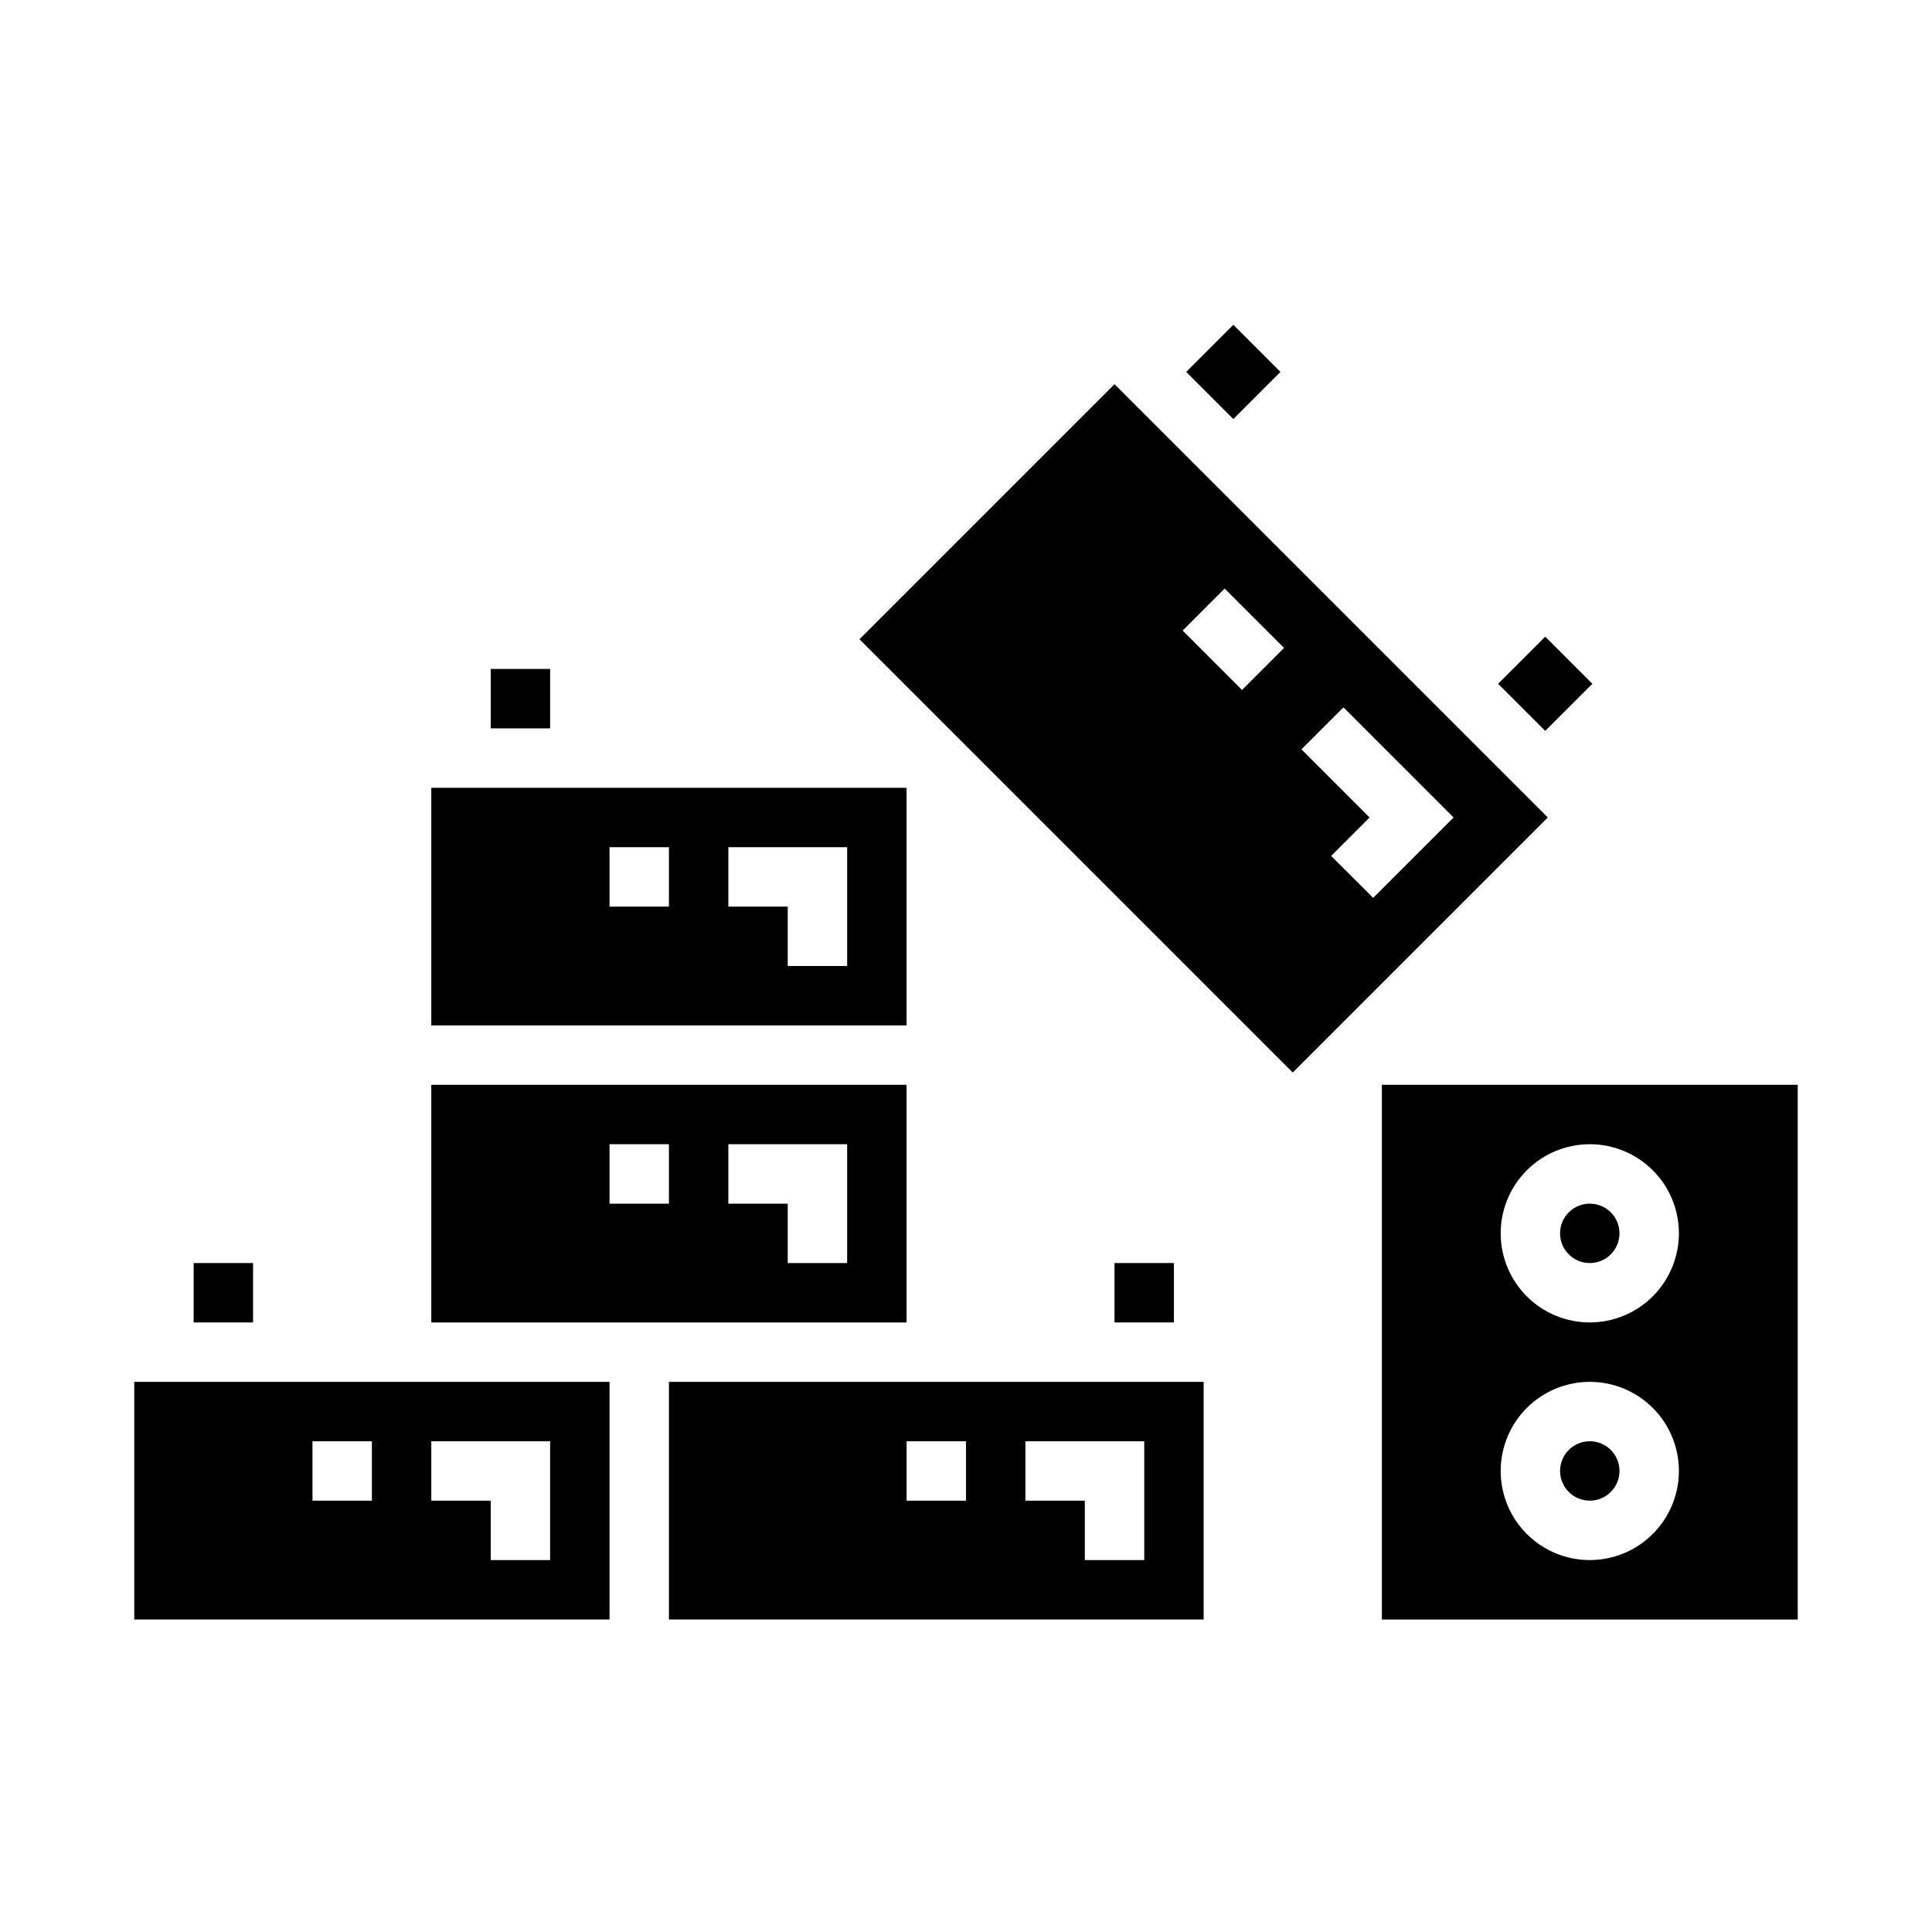 <?xml version="1.0" encoding="UTF-8"?>
<!-- Uploaded to: ICON Repo, www.svgrepo.com, Generator: ICON Repo Mixer Tools -->
<svg fill="#000000" width="800px" height="800px" version="1.1" viewBox="144 144 512 512" xmlns="http://www.w3.org/2000/svg">
 <g>
  <path d="m321.28 573.18h141.7v-62.977h-141.7zm94.465-47.23h31.488v31.488l-15.742-0.004v-15.742h-15.746zm-31.488 0h15.742v15.742h-15.742z"/>
  <path d="m195.32 478.72h15.742v15.742h-15.742z"/>
  <path d="m179.58 573.18h125.95v-62.977h-125.95zm78.719-47.23h31.488v31.488l-15.742-0.004v-15.742h-15.746zm-31.488 0h15.742v15.742h-15.742z"/>
  <path d="m439.36 478.72h15.742v15.742h-15.742z"/>
  <path d="m541.02 325.21 12.484-12.484 12.484 12.484-12.484 12.484z"/>
  <path d="m458.36 242.56 12.484-12.484 12.484 12.484-12.484 12.484z"/>
  <path d="m384.25 352.77h-125.95v62.977h125.95zm-62.977 31.488h-15.742v-15.742h15.742zm47.23 15.742-15.742 0.004v-15.746h-15.742v-15.742h31.488z"/>
  <path d="m274.05 321.28h15.742v15.742h-15.742z"/>
  <path d="m384.25 431.49h-125.95v62.977l125.95-0.004zm-62.977 31.488h-15.742v-15.746h15.742zm47.23 15.742h-15.742v-15.742h-15.742v-15.746h31.488z"/>
  <path d="m573.18 533.82c0 4.348-3.523 7.871-7.871 7.871s-7.875-3.523-7.875-7.871c0-4.348 3.527-7.875 7.875-7.875s7.871 3.527 7.871 7.875"/>
  <path d="m510.21 431.49v141.7h110.21v-141.7zm55.105 125.95v-0.004c-6.266 0-12.273-2.488-16.699-6.914-4.43-4.43-6.918-10.438-6.918-16.699 0-6.266 2.488-12.273 6.918-16.699 4.426-4.43 10.434-6.918 16.699-6.918 6.262 0 12.27 2.488 16.699 6.918 4.426 4.426 6.914 10.434 6.914 16.699-0.004 6.262-2.496 12.262-6.922 16.691-4.43 4.426-10.43 6.918-16.691 6.922zm0-62.977v-0.004c-6.266 0-12.273-2.484-16.699-6.914-4.43-4.43-6.918-10.438-6.918-16.699 0-6.266 2.488-12.27 6.918-16.699 4.426-4.43 10.434-6.918 16.699-6.918 6.262 0 12.27 2.488 16.699 6.918 4.426 4.43 6.914 10.434 6.914 16.699-0.004 6.262-2.496 12.262-6.922 16.691-4.43 4.426-10.43 6.918-16.691 6.922z"/>
  <path d="m439.36 245.82-67.59 67.59 114.82 114.82 67.59-67.59zm33.793 81.027-15.742-15.742 11.129-11.133 15.742 15.742zm23.617 43.973 10.18-10.18-18.051-18.051 11.129-11.129 29.184 29.18-21.309 21.309z"/>
  <path d="m573.18 470.85c0 4.348-3.523 7.871-7.871 7.871s-7.875-3.523-7.875-7.871 3.527-7.871 7.875-7.871 7.871 3.523 7.871 7.871"/>
 </g>
</svg>